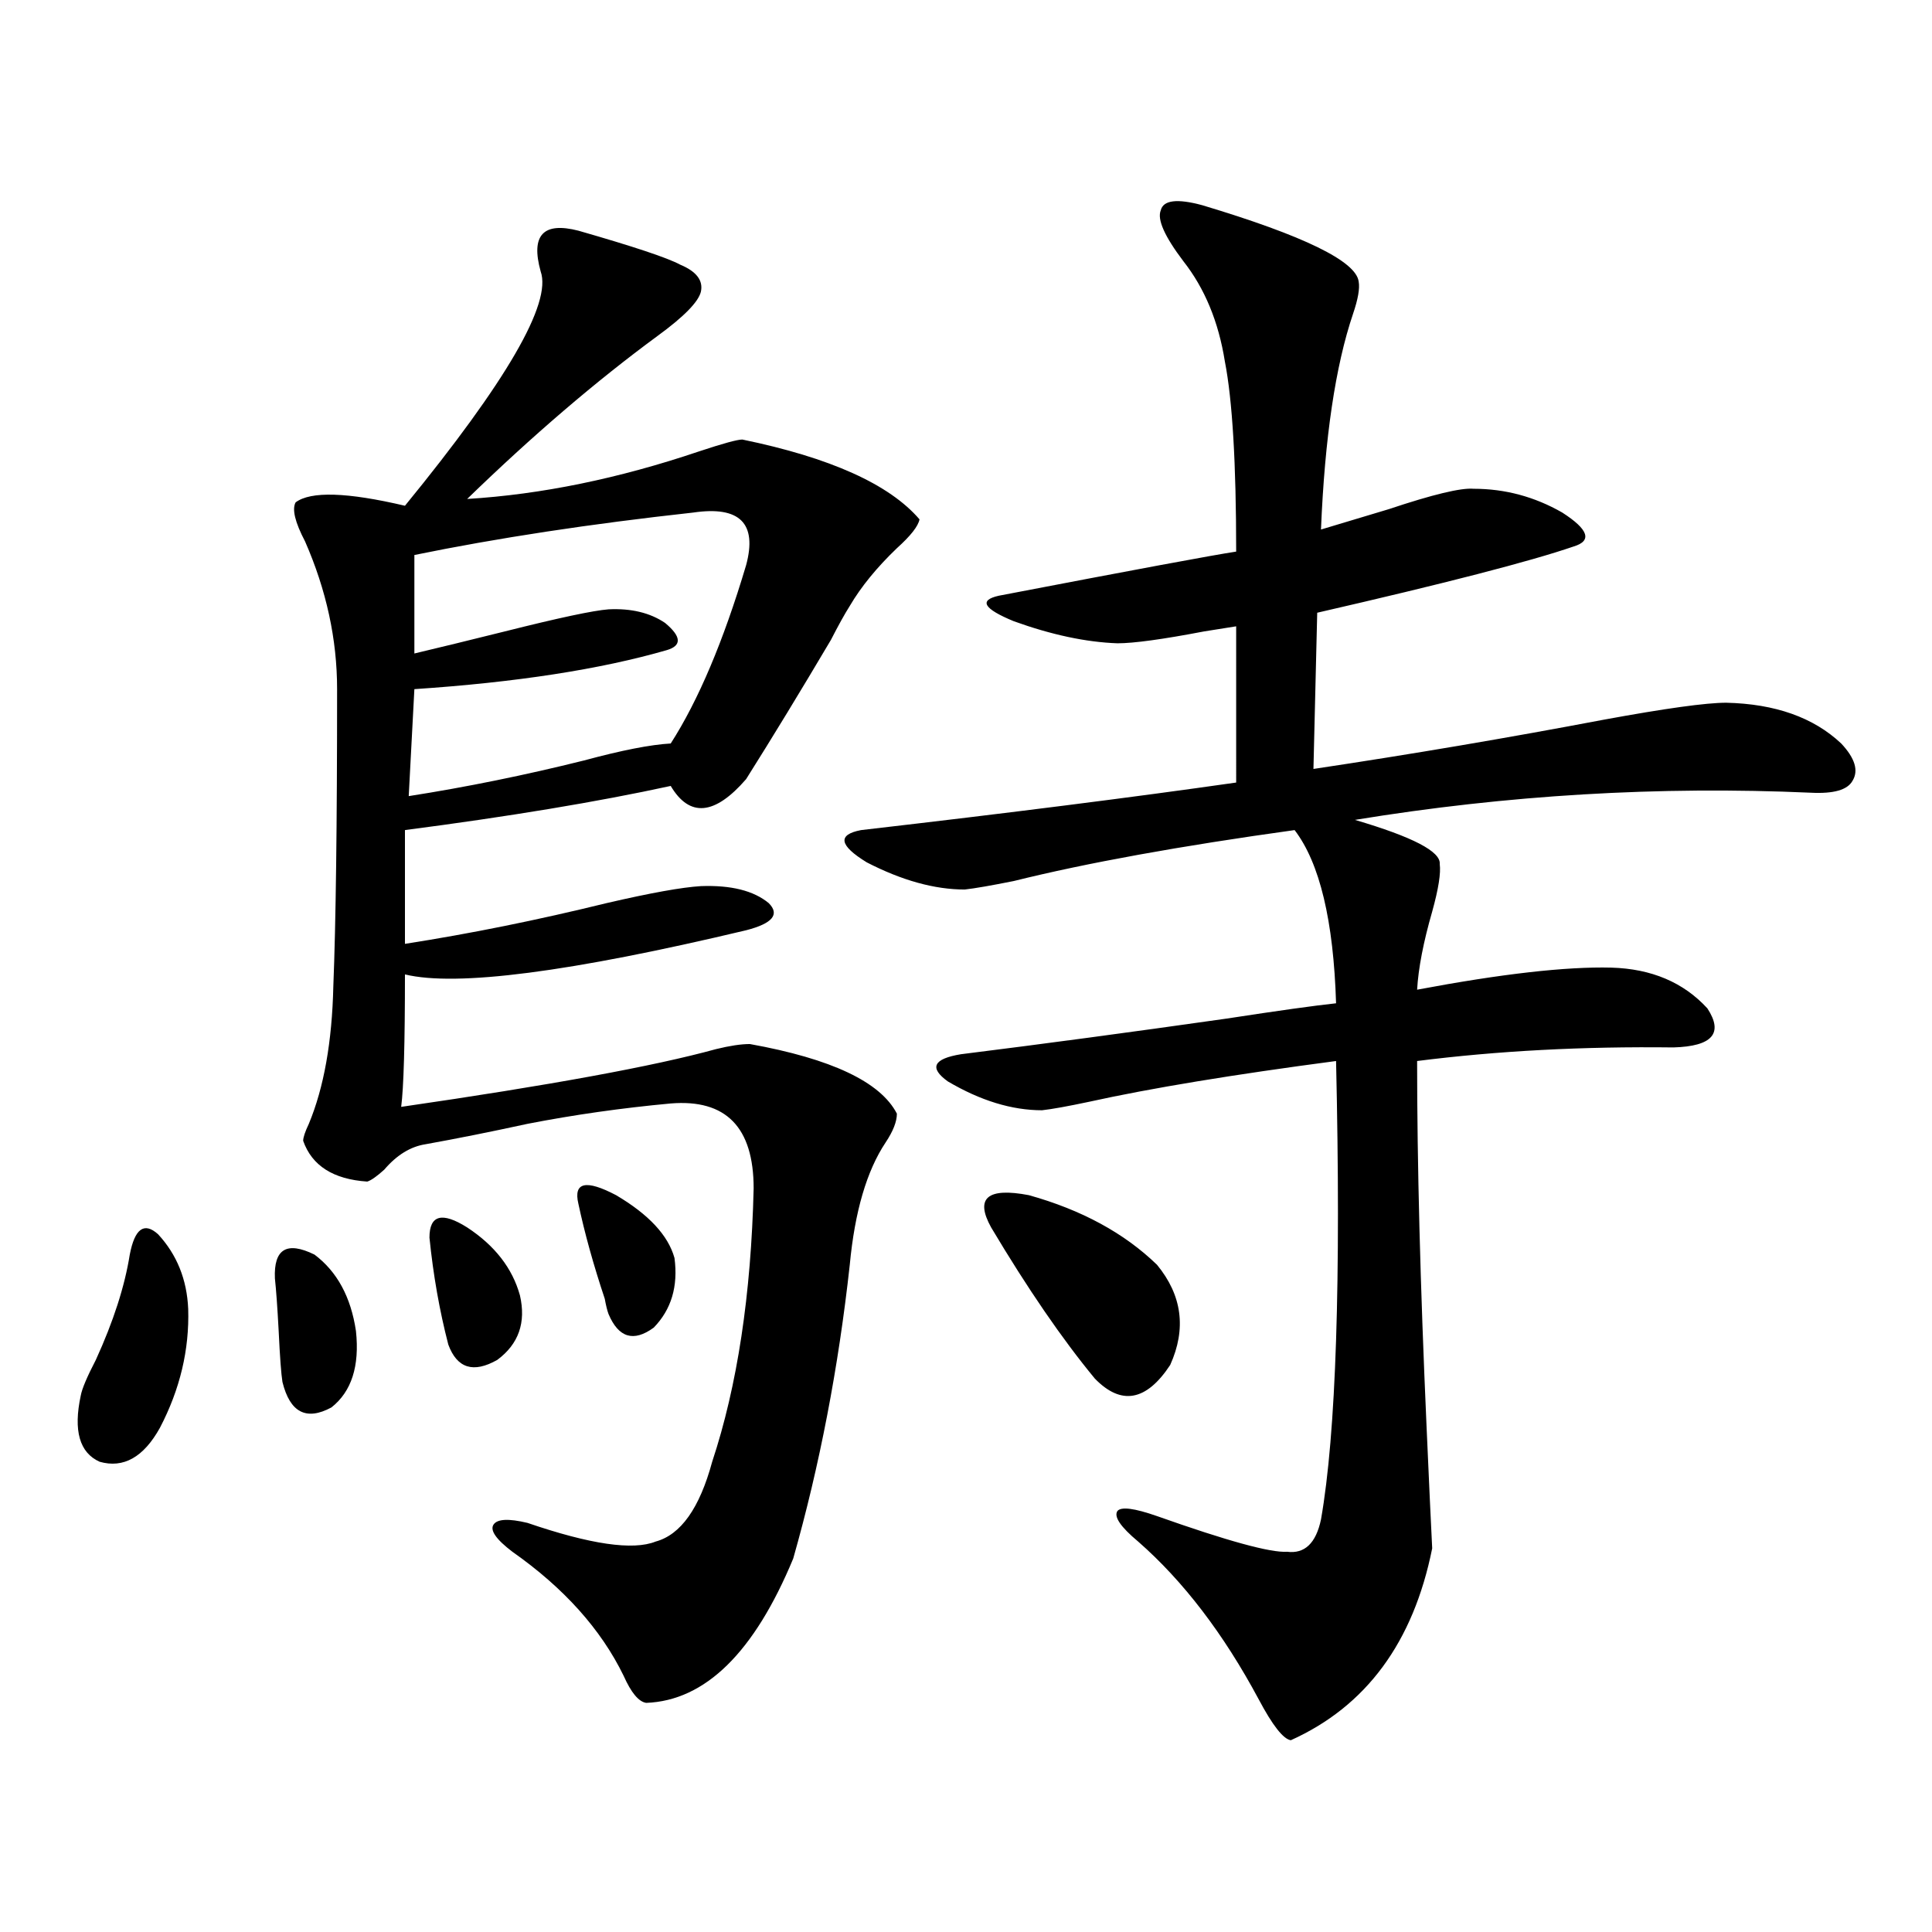 <?xml version="1.0" encoding="utf-8"?>
<!-- Generator: Adobe Illustrator 16.0.0, SVG Export Plug-In . SVG Version: 6.00 Build 0)  -->
<!DOCTYPE svg PUBLIC "-//W3C//DTD SVG 1.1//EN" "http://www.w3.org/Graphics/SVG/1.1/DTD/svg11.dtd">
<svg version="1.1" id="图层_1" xmlns="http://www.w3.org/2000/svg" xmlns:xlink="http://www.w3.org/1999/xlink" x="0px" y="0px"
	 width="1000px" height="1000px" viewBox="0 0 1000 1000" enable-background="new 0 0 1000 1000" xml:space="preserve">
<path d="M67.169,649.375c2.592-13.472,7.47-16.987,14.634-10.547c9.756,10.547,14.954,23.442,15.609,38.672
	c0.641,21.094-4.237,41.61-14.634,61.523c-8.46,15.243-18.871,21.094-31.219,17.578c-10.411-4.683-13.658-16.108-9.756-34.277
	c0.641-3.516,3.247-9.668,7.805-18.457C58.709,683.954,64.563,665.786,67.169,649.375z M142.289,661.68
	c-0.655-15.229,6.174-19.336,20.487-12.305c11.707,8.789,18.856,21.973,21.463,39.551c1.951,18.169-2.286,31.353-12.683,39.551
	c-13.018,7.031-21.463,2.637-25.365-13.184c-0.655-4.093-1.311-12.882-1.951-26.367C143.585,676.621,142.93,667.544,142.289,661.68z
	 M299.358,119.395c28.612,8.212,46.173,14.063,52.682,17.578c8.445,3.516,12.027,8.212,10.731,14.063
	c-1.311,5.273-8.78,12.896-22.438,22.852c-31.874,23.442-64.724,51.567-98.534,84.375c38.368-2.335,78.367-10.547,119.997-24.609
	c12.348-4.093,19.832-6.152,22.438-6.152c45.518,9.38,76.096,23.153,91.705,41.309c-0.655,3.516-4.558,8.501-11.707,14.941
	c-10.411,9.97-18.536,19.927-24.39,29.883c-2.606,4.106-5.854,9.97-9.756,17.578c-15.609,26.367-30.243,50.399-43.901,72.07
	c-16.265,18.759-29.268,19.927-39.023,3.516c-37.728,8.212-83.58,15.82-137.558,22.852v58.887
	c33.811-5.273,68.611-12.305,104.388-21.094c22.759-5.273,39.023-8.198,48.779-8.789c15.609-0.577,27.316,2.349,35.121,8.789
	c5.854,5.864,1.951,10.547-11.707,14.063c-91.064,21.685-149.92,29.306-176.581,22.852c0,35.747-0.655,58.599-1.951,68.555
	c76.736-11.124,131.049-21.094,162.923-29.883c7.149-1.758,13.003-2.637,17.561-2.637c42.271,7.622,67.636,19.638,76.096,36.035
	c0,4.106-1.951,9.091-5.854,14.941c-9.756,14.653-15.944,35.747-18.536,63.281c-5.854,53.325-15.609,104.013-29.268,152.051
	c-20.167,48.628-45.532,73.526-76.096,74.707c-3.902-0.591-7.805-5.273-11.707-14.063c-11.707-24.032-30.898-45.415-57.56-64.16
	c-8.46-6.44-11.707-11.124-9.756-14.063c1.951-2.925,7.805-3.214,17.561-0.879c32.515,11.138,54.633,14.364,66.34,9.668
	c13.003-3.516,22.759-17.276,29.268-41.309c13.003-39.249,20.152-86.421,21.463-141.504c0-31.641-14.313-46.28-42.926-43.945
	c-25.365,2.349-50.09,5.864-74.145,10.547c-18.871,4.106-36.432,7.622-52.682,10.547c-7.805,1.181-14.969,5.575-21.463,13.184
	c-3.902,3.516-6.829,5.575-8.78,6.152c-17.561-1.167-28.627-8.198-33.17-21.094c0-1.758,0.976-4.683,2.927-8.789
	c7.805-18.745,12.027-42.476,12.683-71.191c1.296-32.218,1.951-83.496,1.951-153.809c0-25.776-5.533-51.265-16.585-76.465
	c-5.213-9.956-6.829-16.699-4.878-20.215c7.805-5.851,26.661-5.273,56.584,1.758c52.682-64.448,76.096-104.878,70.242-121.289
	c-2.606-9.366-2.286-15.82,0.976-19.336C284.069,117.637,290.243,117.06,299.358,119.395z M358.869,265.293
	c-53.337,5.864-101.461,13.184-144.387,21.973v50.977c12.348-2.925,27.957-6.729,46.828-11.426
	c27.957-7.031,45.853-10.835,53.657-11.426c11.707-0.577,21.463,1.758,29.268,7.031c8.445,7.031,8.78,11.728,0.976,14.063
	c-34.48,9.97-78.047,16.699-130.729,20.215l-2.927,55.371c29.908-4.683,60.151-10.835,90.729-18.457
	c19.512-5.273,34.466-8.198,44.877-8.789c14.299-22.261,27.316-53.022,39.023-92.285
	C392.039,270.868,382.924,261.777,358.869,265.293z M222.287,640.586c0-11.714,6.494-13.472,19.512-5.273
	c14.299,9.38,23.414,21.094,27.316,35.156c3.247,14.063-0.655,25.2-11.707,33.398c-12.362,7.031-20.822,4.395-25.365-7.91
	C227.485,678.379,224.238,659.922,222.287,640.586z M299.358,623.008c-2.606-11.124,3.902-12.593,19.512-4.395
	c16.905,9.97,26.981,20.806,30.243,32.52c1.951,14.653-1.631,26.669-10.731,36.035c-10.411,7.622-18.216,5.273-23.414-7.031
	c-0.655-1.758-1.311-4.395-1.951-7.91C307.163,654.648,302.605,638.251,299.358,623.008z M622.277,106.211
	c52.682,15.82,79.663,29.004,80.974,39.551c0.641,3.516-0.335,9.091-2.927,16.699c-9.115,26.958-14.634,64.16-16.585,111.621
	c9.756-2.925,21.463-6.44,35.121-10.547c22.759-7.608,37.393-11.124,43.901-10.547c16.25,0,31.539,4.106,45.853,12.305
	c13.658,8.789,15.609,14.653,5.854,17.578c-22.118,7.622-66.34,19.048-132.68,34.277l-1.951,80.859
	c50.73-7.608,100.806-16.108,150.24-25.488c31.859-5.851,53.002-8.789,63.413-8.789c25.365,0.591,45.197,7.622,59.511,21.094
	c7.149,7.622,9.101,14.063,5.854,19.336c-2.606,4.696-9.756,6.743-21.463,6.152c-78.702-3.516-157.404,1.181-236.092,14.063
	c29.908,8.789,44.542,16.411,43.901,22.852c0.641,4.696-0.655,12.896-3.902,24.609c-4.558,15.82-7.164,29.306-7.805,40.43
	c43.566-8.198,77.071-12.003,100.485-11.426c20.808,0.591,37.393,7.622,49.755,21.094c8.445,12.896,2.592,19.638-17.561,20.215
	c-46.828-0.577-91.064,1.758-132.68,7.031c0,52.734,1.616,115.728,4.878,188.965c1.296,29.306,2.271,50.399,2.927,63.281
	c-9.756,48.628-34.146,81.738-73.169,99.316c-3.902-0.591-9.436-7.622-16.585-21.094c-18.216-33.989-39.023-61.222-62.438-81.738
	c-9.115-7.608-12.683-12.882-10.731-15.82c1.951-2.335,8.78-1.456,20.487,2.637c36.417,12.896,58.855,19.048,67.315,18.457
	c9.101,1.181,14.954-4.395,17.561-16.699c7.805-44.522,10.396-123.624,7.805-237.305c-53.337,7.031-95.942,14.063-127.802,21.094
	c-11.066,2.349-19.191,3.817-24.39,4.395c-15.609,0-31.874-4.972-48.779-14.941c-9.756-7.031-7.484-11.714,6.829-14.063
	c42.271-5.273,88.123-11.426,137.558-18.457c26.661-4.093,45.518-6.729,56.584-7.91c-1.311-42.765-8.46-72.647-21.463-89.648
	c-59.19,8.212-107.649,17.001-145.362,26.367c-11.707,2.349-20.167,3.817-25.365,4.395c-15.609,0-32.529-4.683-50.73-14.063
	c-14.313-8.789-15.289-14.351-2.927-16.699c76.096-8.789,140.805-16.987,194.142-24.609V324.18
	c-3.902,0.591-9.436,1.47-16.585,2.637c-21.463,4.106-36.432,6.152-44.877,6.152c-16.265-0.577-34.146-4.395-53.657-11.426
	c-15.609-6.44-18.216-10.835-7.805-13.184c70.242-13.472,111.217-21.094,122.924-22.852c0-45.703-1.951-78.511-5.854-98.438
	c-3.262-20.503-10.411-37.793-21.463-51.855c-9.756-12.882-13.658-21.671-11.707-26.367
	C602.11,103.574,609.26,102.695,622.277,106.211z M513.012,635.313c-8.46-15.229-1.951-20.792,19.512-16.699
	c27.316,7.622,49.42,19.638,66.34,36.035c13.003,15.82,15.274,33.11,6.829,51.855c-12.362,18.759-25.365,21.094-39.023,7.031
	C549.749,693.032,531.868,666.953,513.012,635.313z"/>
</svg>
